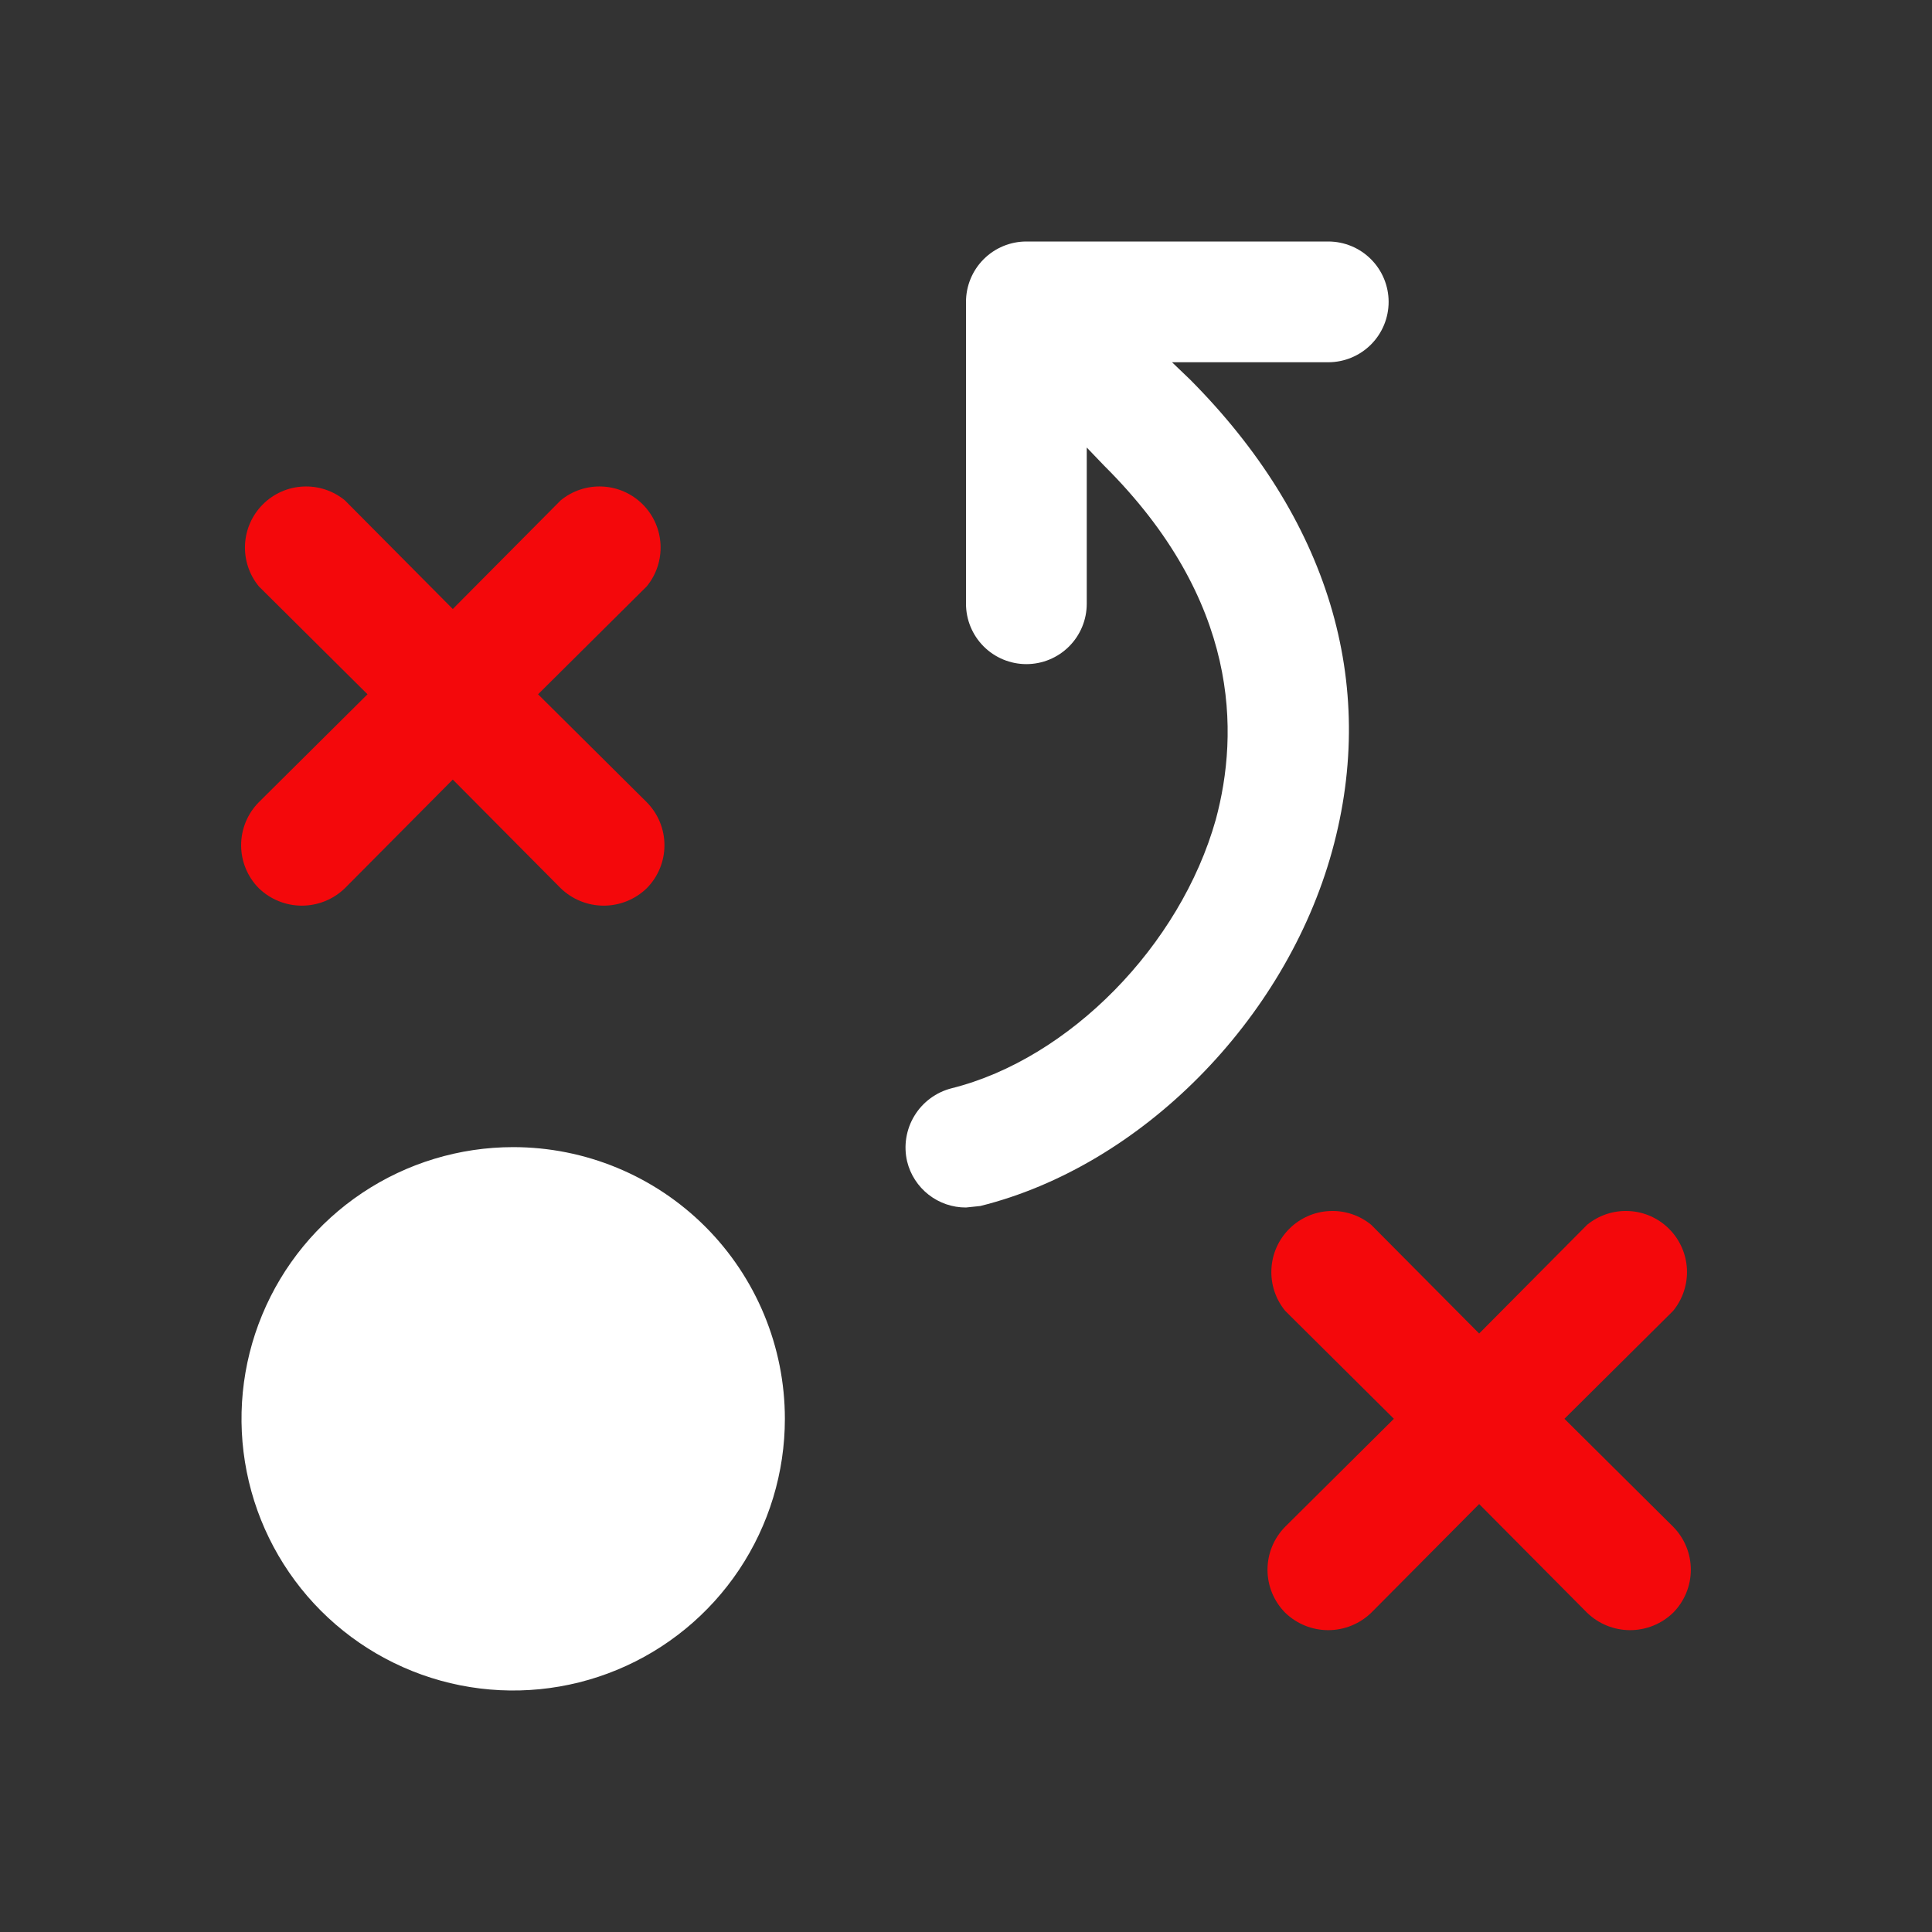 <svg width="72" height="72" viewBox="0 0 72 72" fill="none" xmlns="http://www.w3.org/2000/svg">
<rect x="0" y="0" width="72" height="72" fill="#333333" stroke="none"/>
<path d="M29.25 52.875C29.25 54.877 28.656 56.835 27.544 58.5C26.431 60.165 24.85 61.463 23 62.229C21.15 62.996 19.114 63.196 17.15 62.806C15.186 62.415 13.382 61.45 11.966 60.035C10.55 58.618 9.585 56.814 9.195 54.85C8.804 52.886 9.004 50.85 9.771 49C10.537 47.15 11.835 45.569 13.5 44.456C15.165 43.344 17.122 42.75 19.125 42.75C21.81 42.75 24.386 43.817 26.285 45.715C28.183 47.614 29.25 50.19 29.25 52.875ZM44.353 14.147L43.678 13.5H49.5C50.097 13.5 50.669 13.263 51.091 12.841C51.513 12.419 51.75 11.847 51.75 11.25C51.75 10.653 51.513 10.081 51.091 9.659C50.669 9.237 50.097 9 49.5 9H38.25C37.653 9 37.081 9.237 36.659 9.659C36.237 10.081 36 10.653 36 11.25V22.5C36 23.097 36.237 23.669 36.659 24.091C37.081 24.513 37.653 24.75 38.25 24.75C38.847 24.75 39.419 24.513 39.841 24.091C40.263 23.669 40.5 23.097 40.5 22.5V16.678L41.147 17.353C46.209 22.387 46.181 27.309 45.309 30.544C43.987 35.241 39.853 39.459 35.466 40.556C34.887 40.703 34.388 41.071 34.078 41.581C33.768 42.091 33.67 42.703 33.806 43.284C33.926 43.775 34.208 44.211 34.606 44.522C35.004 44.834 35.495 45.002 36 45L36.534 44.944C42.525 43.453 47.897 38.025 49.641 31.725C51.384 25.425 49.472 19.294 44.353 14.147Z" fill="white"/>
<path d="M11.249 33.751C10.651 33.751 10.076 33.518 9.646 33.102C9.223 32.676 8.986 32.1 8.986 31.499C8.986 30.899 9.223 30.323 9.646 29.896L13.696 25.874L9.646 21.852C9.287 21.415 9.104 20.86 9.131 20.295C9.159 19.73 9.396 19.196 9.796 18.796C10.196 18.396 10.73 18.159 11.295 18.132C11.86 18.104 12.415 18.287 12.852 18.646L16.874 22.696L20.896 18.646C21.333 18.287 21.888 18.104 22.453 18.132C23.018 18.159 23.552 18.396 23.952 18.796C24.352 19.196 24.589 19.73 24.616 20.295C24.644 20.86 24.461 21.415 24.102 21.852L20.052 25.874L24.102 29.896C24.525 30.323 24.762 30.899 24.762 31.499C24.762 32.1 24.525 32.676 24.102 33.102C23.672 33.518 23.097 33.751 22.499 33.751C21.901 33.751 21.326 33.518 20.896 33.102L16.874 29.052L12.852 33.102C12.422 33.518 11.847 33.751 11.249 33.751Z" fill="#F4080B"/>
<path d="M62.352 48.852L58.302 52.874L62.352 56.896C62.775 57.323 63.012 57.899 63.012 58.499C63.012 59.1 62.775 59.676 62.352 60.102C61.922 60.518 61.347 60.751 60.749 60.751C60.151 60.751 59.576 60.518 59.146 60.102L55.124 56.052L51.102 60.102C50.672 60.518 50.097 60.751 49.499 60.751C48.901 60.751 48.326 60.518 47.896 60.102C47.473 59.676 47.236 59.1 47.236 58.499C47.236 57.899 47.473 57.323 47.896 56.896L51.946 52.874L47.896 48.852C47.537 48.415 47.354 47.86 47.382 47.295C47.409 46.73 47.646 46.196 48.046 45.796C48.446 45.396 48.98 45.159 49.545 45.132C50.11 45.104 50.665 45.287 51.102 45.646L55.124 49.696L59.146 45.646C59.583 45.287 60.138 45.104 60.703 45.132C61.268 45.159 61.802 45.396 62.202 45.796C62.602 46.196 62.839 46.73 62.867 47.295C62.894 47.86 62.711 48.415 62.352 48.852Z" fill="#F4080B"/>
</svg>
